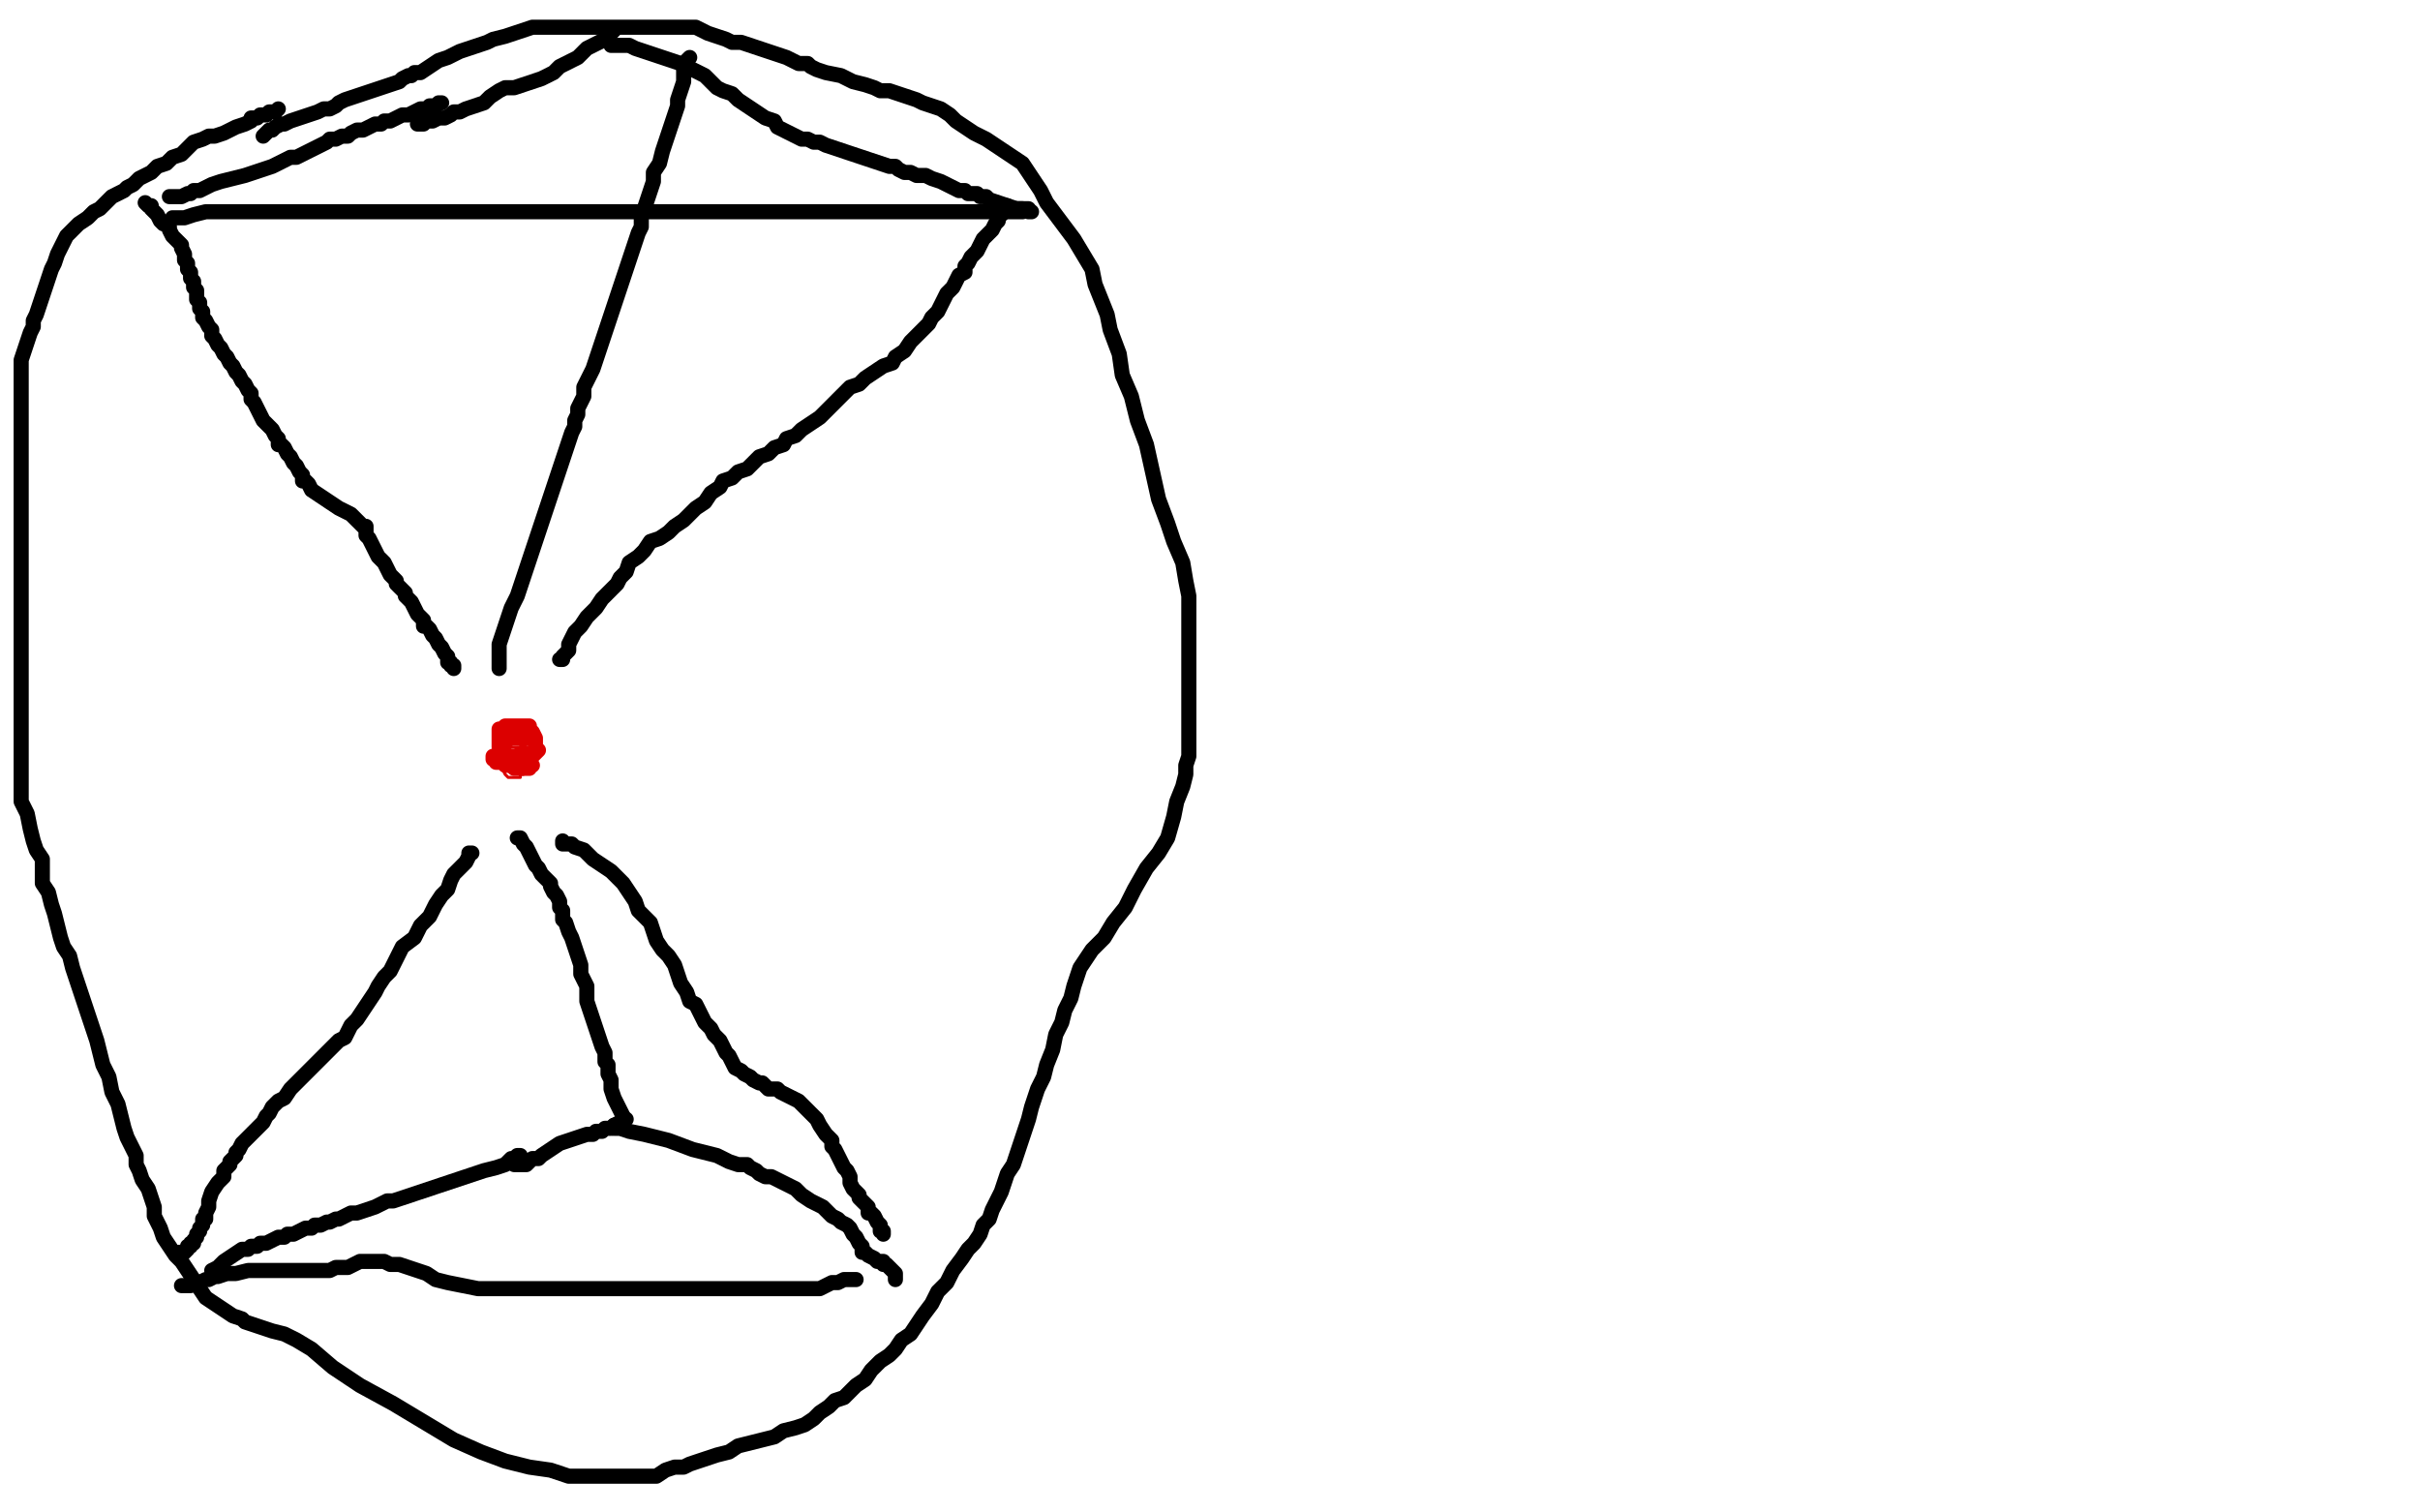 <?xml version="1.0" standalone="no"?>
<!DOCTYPE svg PUBLIC "-//W3C//DTD SVG 1.1//EN"
"http://www.w3.org/Graphics/SVG/1.1/DTD/svg11.dtd">

<svg width="800" height="500" version="1.1" xmlns="http://www.w3.org/2000/svg" xmlns:xlink="http://www.w3.org/1999/xlink" style="stroke-antialiasing: false"><desc>This SVG has been created on https://colorillo.com/</desc><rect x='0' y='0' width='800' height='500' style='fill: rgb(255,255,255); stroke-width:0' /><polyline points="297,92 296,92 296,92 295,92 295,92 294,92 294,92 292,92 292,92 288,92 288,92 284,92 284,92 280,92 280,92 277,92 277,92 275,92 275,92 272,92 269,92 266,92 262,93 258,93 254,94 249,96 244,97 237,99 230,100 227,102 224,103 221,104 218,105 217,107 215,108 213,110 211,112 210,115 208,117 206,120 205,123 204,125 202,127 202,129 201,130 201,132 200,133 200,135 199,136 199,138 198,139 198,141 197,142 197,143 197,144" style="fill: none; stroke: #ffffff; stroke-width: 30; stroke-linejoin: round; stroke-linecap: round; stroke-antialiasing: false; stroke-antialias: 0; opacity: 1.0"/>
<polyline points="220,84 220,85 220,85 221,86 221,86 222,86 223,87 224,89 225,90 226,92 227,93 228,95 229,96 230,98 231,100 232,102 234,104 235,107 237,108 238,110 239,112 239,114 240,116 240,118 241,119 242,120 242,122 242,124 243,125 243,127 244,129 245,131 245,133 246,134 246,135 247,137 248,138 249,139 249,140 250,141 250,143 251,144 253,145 253,147 255,149 256,151 257,153 259,154 260,156 261,158 262,160 263,162 264,163 266,165 267,167 268,169 269,171 270,172 271,174 272,175 273,177 274,178 276,180 277,181 278,183 278,184 279,184 279,186 280,186 281,187 282,189 283,191 284,193 286,195 287,197 288,198 289,199 289,201 290,201 291,202 291,204 292,206 293,208 295,210 296,213 298,215 300,217 301,220 302,222 303,223 304,224 305,225 306,226 307,228 308,229 309,231 310,233 311,235 312,236 313,237 314,238 315,240 316,241 317,243 317,244 318,244 318,246 319,246 319,247 320,248 321,249 321,250 322,250" style="fill: none; stroke: #000000; stroke-width: 5; stroke-linejoin: round; stroke-linecap: round; stroke-antialiasing: false; stroke-antialias: 0; opacity: 1.0"/>
<polyline points="208,80 210,80 210,80 211,80 211,80 213,80 213,80 215,80 215,80 217,81 217,81 220,83 220,83 223,86 223,86 226,90 226,90 227,95 227,95 229,103 229,103 232,113 236,122 238,129 239,136 241,141 241,144 242,144 242,143 241,142 240,140 239,135 237,131 236,127 235,122 233,118 232,115 232,113 231,112 231,111 232,113 234,116 238,122 244,131 252,142 261,156 270,170 279,185 289,199 296,212 303,223 310,233 314,243 319,251 324,259 326,267 328,274 331,281 332,287 334,293 337,298 338,301 338,303 339,305 341,307 341,308 342,309 342,310 342,313 343,316 344,319 346,322 347,325 348,326 348,327 346,327 343,327 339,327 335,327 330,325 322,323 314,318 305,310 292,301" style="fill: none; stroke: #ffffff; stroke-width: 30; stroke-linejoin: round; stroke-linecap: round; stroke-antialiasing: false; stroke-antialias: 0; opacity: 1.0"/>
<polyline points="171,248 171,247 171,247 170,247 170,247 169,247 169,247 168,247 167,248 166,249 166,250 166,251 165,252 165,253 166,254 167,256 168,257 169,257 170,257 171,257 172,257 172,256 173,256 173,255 173,254 173,253 173,252 173,251 173,250 172,250 172,249 171,249 170,249 169,249 168,249" style="fill: none; stroke: #dc0000; stroke-width: 1; stroke-linejoin: round; stroke-linecap: round; stroke-antialiasing: false; stroke-antialias: 0; opacity: 1.0"/>
<polyline points="167,253 168,253 168,253 169,253 169,253 170,253 170,253 171,253 171,253 172,253 172,253 173,253 173,253 175,253 176,253 175,253 175,254 174,254 173,254 172,254 171,254 170,254 169,253 167,253 166,252 164,252 164,251 163,251 163,250 164,250 165,250 166,250 167,250 168,250 169,250 170,250 171,250 172,250 172,249 173,249 174,249 174,250 173,250 173,251 172,251 171,251 170,251 169,251 168,251 167,251 166,250 166,249 165,247 165,246 165,244 165,243 165,241 166,241 167,240 169,240 170,240 172,240 173,240 175,240 175,241 176,242 177,244 177,245 177,247 178,248 177,249 176,250 175,250 173,250 172,250 171,250 170,250 169,250 168,250 167,250 166,250 166,249 166,247 167,246 167,245 168,244 169,244 170,244 171,244 172,244 174,244" style="fill: none; stroke: #dc0000; stroke-width: 5; stroke-linejoin: round; stroke-linecap: round; stroke-antialiasing: false; stroke-antialias: 0; opacity: 1.0"/>
<polyline points="48,67 49,68 49,68 50,68 50,68 50,69 51,70 52,71 53,73 54,74 55,74 56,75 56,76 57,78 58,79 59,80 60,81 60,82 61,84 61,86 62,87 62,89 63,90 63,92 64,93 64,95 65,96 65,97 65,99 66,100 66,102 67,103 67,105 68,106 69,108 70,109 70,111 71,112 72,114 73,115 74,117 75,118 76,120 77,121 78,123 79,124 80,126 81,127 82,129 83,130 83,132 84,133 85,135 86,137 87,139 89,141 90,142 91,144 92,145 92,147 93,147 94,148 95,150 96,151 97,153 98,154 99,156 100,157 100,159 101,159 102,160 103,162 106,164 109,166 112,168 114,169 116,170 117,171 118,172 119,173 120,174 121,174 121,175 121,177 122,178 123,180 124,182 125,184 127,186 128,188 129,190 130,191 131,192 131,193 132,194 133,195 134,196 134,197 135,198 136,199 137,201 138,203 139,204 140,205 140,207 141,207 142,208 143,210 144,211 145,213 146,214 147,216 148,217 148,219 149,219 149,220 150,220 150,221" style="fill: none; stroke: #000000; stroke-width: 5; stroke-linejoin: round; stroke-linecap: round; stroke-antialiasing: false; stroke-antialias: 0; opacity: 1.0"/>
<polyline points="57,72 58,72 58,72 59,72 59,72 61,72 61,72 64,71 64,71 68,70 68,70 73,70 73,70 77,70 77,70 81,70 84,70 87,70 90,70 93,70 95,70 97,70 99,70 101,70 103,70 105,70 107,70 109,70 111,70 113,70 115,70 117,70 119,70 122,70 125,70 128,70 131,70 134,70 137,70 140,70 143,70 146,70 148,70 150,70 152,70 155,70 158,70 161,70 163,70 165,70 167,70 169,70 171,70 172,70 173,70 175,70 177,70 179,70 181,70 183,70 185,70 188,70 191,70 194,70 197,70 200,70 203,70 206,70 209,70 213,70 217,70 221,70 225,70 229,70 232,70 235,70 237,70 239,70 241,70 242,70 244,70 246,70 248,70 250,70 252,70 253,70 254,70 256,70 257,70 259,70 261,70 263,70 266,70 269,70 272,70 275,70 278,70 281,70 284,70 287,70 290,70 293,70 296,70 299,70 302,70 305,70 308,70 311,70 314,70 316,70 318,70 319,70 320,70 322,70 324,70 326,70 328,70 329,70 331,70 332,70 334,70 335,70 337,70 338,70 339,69 340,69 338,69 336,69" style="fill: none; stroke: #000000; stroke-width: 5; stroke-linejoin: round; stroke-linecap: round; stroke-antialiasing: false; stroke-antialias: 0; opacity: 1.0"/>
<polyline points="185,218 186,218 186,218 186,217 186,217 187,216 187,216 188,215 188,215 188,213 188,213 189,211 189,211 190,209 190,209 192,207 192,207 194,204 194,204 197,201 199,198 202,195 204,193 205,191 207,189 208,186 211,184 213,182 215,179 218,178 221,176 223,174 226,172 228,170 230,168 233,166 235,163 238,161 239,159 242,158 244,156 247,155 249,153 251,151 254,150 256,148 259,147 260,145 263,144 265,142 268,140 271,138 273,136 275,134 277,132 279,130 281,128 284,127 286,125 289,123 292,121 295,120 296,118 299,116 301,113 303,111 305,109 307,107 308,105 310,103 311,101 312,99 313,97 314,96 315,95 316,93 317,91 319,90 319,88 320,87 321,85 323,83 324,81 325,79 326,78 327,77 328,76 329,74 330,73 330,72 331,71 332,70 332,69 333,68" style="fill: none; stroke: #000000; stroke-width: 5; stroke-linejoin: round; stroke-linecap: round; stroke-antialiasing: false; stroke-antialias: 0; opacity: 1.0"/>
<polyline points="156,282 155,282 155,282 155,283 155,283 154,285 154,285 152,287 152,287 150,289 150,289 149,291 149,291 148,294 148,294 146,296 146,296 144,299 144,299 142,303 139,306 137,310 133,313 131,317 129,321 127,323 125,326 124,328 122,331 120,334 118,337 116,339 115,341 114,343 112,344 110,346 108,348 106,350 104,352 102,354 100,356 98,358 96,360 94,363 92,364 90,366 89,368 88,369 87,371 86,372 85,373 83,375 82,376 80,378 79,380 78,381 78,382 77,383 76,384 76,385 74,387 74,389 72,391 70,394 69,397 69,399 68,401 68,403 67,403 67,404 67,405 66,406 66,407 65,408 65,409 64,410 64,411 63,411 63,412 62,412 62,413 61,414 60,414 59,414" style="fill: none; stroke: #000000; stroke-width: 5; stroke-linejoin: round; stroke-linecap: round; stroke-antialiasing: false; stroke-antialias: 0; opacity: 1.0"/>
<polyline points="60,425 61,425 61,425 63,425 63,425 64,424 64,424 66,424 66,424 68,423 68,423 69,423 69,423 71,422 71,422 72,422 75,421 78,421 82,420 87,420 92,420 97,420 101,420 104,420 107,420 109,420 111,419 113,419 115,419 117,418 119,417 121,417 123,417 125,417 127,417 129,418 132,418 135,419 138,420 141,421 144,423 148,424 153,425 158,426 163,426 168,426 172,426 175,426 178,426 181,426 184,426 187,426 190,426 193,426 196,426 199,426 203,426 207,426 211,426 215,426 219,426 223,426 228,426 232,426 235,426 238,426 241,426 244,426 246,426 248,426 250,426 252,426 254,426 256,426 259,426 261,426 263,426 265,426 267,426 268,426 270,426 271,426 273,425 275,424 277,424 279,423 281,423 282,423 283,423" style="fill: none; stroke: #000000; stroke-width: 5; stroke-linejoin: round; stroke-linecap: round; stroke-antialiasing: false; stroke-antialias: 0; opacity: 1.0"/>
<polyline points="186,278 186,279 186,279 187,279 187,279 189,279 189,279 190,280 190,280 193,281 193,281 196,284 196,284 199,286 199,286 202,288 202,288 204,290 204,290 206,292 206,292 208,295 210,298 211,301 213,303 215,305 216,308 217,311 219,314 221,316 223,319 224,322 225,325 227,328 228,331 230,332 231,334 232,336 233,338 235,340 236,342 238,344 239,346 240,348 241,349 242,351 243,353 245,354 246,355 248,356 249,357 251,358 252,358 253,359 254,360 257,360 258,361 260,362 262,363 264,364 265,365 266,366 268,368 270,370 271,372 273,375 274,376 275,377 275,379 276,380 277,382 278,384 279,386 280,387 281,389 281,391 282,393 284,395 284,396 286,398 287,399 287,401 288,401 289,402 290,404 291,405 291,407 292,407 292,408" style="fill: none; stroke: #000000; stroke-width: 5; stroke-linejoin: round; stroke-linecap: round; stroke-antialiasing: false; stroke-antialias: 0; opacity: 1.0"/>
<polyline points="92,36 91,37 91,37 90,37 90,37 89,37 89,37 88,38 88,38 86,38 86,38 85,39 85,39 83,39 83,39 83,40 83,40 81,41 78,42 76,43 74,44 71,45 69,45 67,46 64,47 62,49 60,51 57,52 55,54 52,55 50,57 48,58 46,59 44,61 42,62 41,63 39,64 37,65 35,67 33,69 31,70 29,72 26,74 24,76 22,78 21,80 20,82 19,84 18,87 17,89 16,92 15,95 14,98 13,101 12,104 11,106 11,108 10,110 9,113 8,116 7,119 7,122 7,125 7,128 7,131 7,134 7,137 7,140 7,143 7,145 7,147 7,150 7,153 7,156 7,159 7,162 7,166 7,170 7,173 7,176 7,178 7,180 7,182 7,184 7,186 7,189 7,192 7,195 7,198 7,201 7,204 7,207 7,210 7,213 7,216 7,219 7,222 7,226 7,230 7,233 7,237 7,241 7,244 7,248 7,252 7,255 7,258 7,261 7,265 9,269 10,274 11,278 12,281 14,284 14,288 14,292 16,295 17,299 18,302 19,306 20,310 21,313 23,316 24,320 25,323 26,326 27,329 28,332 29,335 30,338 31,341 32,344 33,348 34,352 36,356 37,361 39,365 40,369 41,373 42,376 43,378 44,380 45,382 45,385 46,387 47,390 49,393 50,396 51,399 51,402 52,404 53,406 54,409 56,412 58,415 60,417 62,420 64,423 66,426 68,429 71,431 74,433 77,435 80,436 81,437 84,438 87,439 90,440 94,441 98,443 103,446 110,452 119,458 130,464 140,470 150,476 159,480 167,483 175,485 182,486 188,488 192,488 194,488 196,488 198,488 201,488 205,488 208,488 210,488 212,488 214,488 217,488 220,486 223,485 226,485 228,484 231,483 234,482 237,481 241,480 244,478 248,477 252,476 256,475 259,473 263,472 266,471 269,469 271,467 274,465 276,463 279,462 281,460 283,458 286,456 288,453 291,450 294,448 296,446 298,443 301,441 303,438 305,435 308,431 310,427 313,424 315,420 318,416 320,413 322,411 324,408 325,405 327,403 328,400 329,398 330,396 331,394 332,391 333,388 335,385 336,382 337,379 338,376 339,373 340,370 341,366 342,363 343,360 345,356 346,352 348,347 349,342 351,338 352,334 354,330 355,326 357,320 361,314 365,310 368,305 372,300 375,294 379,287 383,282 386,277 388,270 389,265 391,260 392,256 392,253 393,250 393,247 393,244 393,241 393,238 393,235 393,231 393,227 393,222 393,217 393,212 393,207 393,203 393,202 393,197 392,192 391,186 388,179 386,173 383,165 381,156 379,147 376,139 374,131 371,124 370,117 367,109 366,104 364,99 362,94 361,89 358,84 355,79 352,75 349,71 346,67 344,63 342,60 340,57 338,54 335,52 332,50 329,48 326,46 322,44 319,42 316,40 314,38 311,36 308,35 305,34 303,33 300,32 297,31 294,30 291,30 289,29 286,28 282,27 278,25 273,24 270,23 268,22 267,21 264,21 262,20 260,19 257,18 254,17 251,16 248,15 245,14 242,14 240,13 237,12 234,11 230,9 225,9 220,9 216,9 212,9 208,9 204,9 200,9 196,9 192,9 189,9 185,9 182,9 179,9 176,9 173,10 170,11 167,12 163,13 161,14 158,15 155,16 152,17 148,19 145,20 142,22 139,24 137,24 136,25 135,25 133,26 132,27 129,28 126,29 123,30 120,31 117,32 114,33 112,34 111,35 109,36 107,36 105,37 102,38 99,39 96,40 94,41 93,41 91,42 90,43 89,43 88,44 87,45" style="fill: none; stroke: #000000; stroke-width: 5; stroke-linejoin: round; stroke-linecap: round; stroke-antialiasing: false; stroke-antialias: 0; opacity: 1.0"/>
<polyline points="56,65 57,65 57,65 58,65 58,65 60,65 60,65 62,64 62,64 63,64 63,64 64,63 64,63 66,63 66,63 68,62 68,62 70,61 70,61 73,60 77,59 81,58 84,57 87,56 90,55 92,54 94,53 96,52 98,52 100,51 102,50 104,49 106,48 108,47 109,46 111,46 113,45 115,45 116,44 118,43 120,43 122,42 124,41 126,41 127,40 129,40 131,39 133,38 135,38 137,37 139,36 141,36 142,35 144,35 145,34 146,34" style="fill: none; stroke: #000000; stroke-width: 5; stroke-linejoin: round; stroke-linecap: round; stroke-antialiasing: false; stroke-antialias: 0; opacity: 1.0"/>
<polyline points="138,41 140,41 140,41 141,40 141,40 143,40 143,40 145,39 145,39 147,39 147,39 149,38 149,38 150,37 150,37 152,37 152,37 154,36 157,35 160,34 162,32 165,30 167,29 170,29 173,28 176,27 179,26 181,25 183,24 185,22 187,21 189,20 191,19 192,18 193,17 194,16 196,15 198,14 200,13 201,12 201,11 202,11 203,10" style="fill: none; stroke: #000000; stroke-width: 5; stroke-linejoin: round; stroke-linecap: round; stroke-antialiasing: false; stroke-antialias: 0; opacity: 1.0"/>
<polyline points="202,15 203,15 203,15 204,15 204,15 206,15 206,15 208,15 208,15 210,16 210,16 213,17 213,17 216,18 216,18 219,19 219,19 222,20 222,20 225,21 227,22 229,23 231,24 233,25 235,27 237,29 239,30 242,31 244,33 247,35 250,37 253,39 256,40 257,42 259,43 261,44 263,45 265,46 267,46 269,47 271,47 273,48 276,49 279,50 282,51 285,52 288,53 291,54 294,55 296,55 297,56 299,57 301,57 303,58 306,58 308,59 311,60 313,61 315,62 317,63 319,63 320,64 321,64 323,64 324,65 326,65 327,66 330,67 333,68 336,69 338,69 340,70 341,70" style="fill: none; stroke: #000000; stroke-width: 5; stroke-linejoin: round; stroke-linecap: round; stroke-antialiasing: false; stroke-antialias: 0; opacity: 1.0"/>
<polyline points="70,420 72,419 72,419 74,417 74,417 77,415 77,415 80,413 80,413 82,413 82,413 83,412 83,412 85,412 85,412 86,411 86,411 88,411 88,411 90,410 92,409 94,409 95,408 97,408 99,407 101,406 103,406 104,405 106,405 108,404 109,404 111,403 112,403 114,402 116,401 118,401 121,400 124,399 126,398 128,397 130,397 133,396 136,395 139,394 142,393 145,392 148,391 151,390 154,389 157,388 160,387 164,386 167,385 168,384 169,383 170,383 171,382 172,382" style="fill: none; stroke: #000000; stroke-width: 5; stroke-linejoin: round; stroke-linecap: round; stroke-antialiasing: false; stroke-antialias: 0; opacity: 1.0"/>
<polyline points="170,385 171,385 171,385 172,385 172,385 174,385 174,385 175,384 175,384 176,383 176,383 178,383 178,383 179,382 179,382 182,380 182,380 185,378 188,377 191,376 194,375 196,375 197,374 199,374 200,373 202,373 203,372 205,371 206,371 207,370" style="fill: none; stroke: #000000; stroke-width: 5; stroke-linejoin: round; stroke-linecap: round; stroke-antialiasing: false; stroke-antialias: 0; opacity: 1.0"/>
<polyline points="203,372 203,373 203,373 204,373 204,373 205,373 205,373 208,374 208,374 213,375 213,375 221,377 221,377 229,380 229,380 237,382 237,382 241,384 244,385 247,385 248,386 250,387 251,388 253,389 255,389 257,390 259,391 261,392 263,393 265,395 268,397 270,398 272,399 274,401 275,402 277,403 278,404 280,405 281,406 282,408 283,409 284,411 285,412 285,414 286,414 287,415 289,416 290,417 292,417 292,418 293,418 294,419 295,420 296,421 296,422 296,423" style="fill: none; stroke: #000000; stroke-width: 5; stroke-linejoin: round; stroke-linecap: round; stroke-antialiasing: false; stroke-antialias: 0; opacity: 1.0"/>
<polyline points="171,277 172,277 172,277 173,279 173,279 174,280 174,280 175,282 175,282 176,284 176,284 177,286 177,286 178,287 178,287 179,289 179,289 180,290 180,290 181,291 182,292 182,293 183,295 184,296 185,298 185,300 186,301 186,302 186,304 187,305 188,308 189,310 190,313 191,316 192,319 192,322 193,324 194,326 194,328 194,331 195,334 196,337 197,340 198,343 199,346 200,348 200,350 200,351 201,352 201,353 201,354 201,355 202,357 202,360 203,363 204,365 205,367 206,369 206,371" style="fill: none; stroke: #000000; stroke-width: 5; stroke-linejoin: round; stroke-linecap: round; stroke-antialiasing: false; stroke-antialias: 0; opacity: 1.0"/>
<polyline points="165,221 165,220 165,220 165,219 165,219 165,216 165,216 165,213 165,213 166,210 166,210 167,207 167,207 168,204 168,204 169,201 169,201 170,199 170,199 171,197 171,197 172,194 172,194 173,191 174,188 175,185 176,182 177,179 178,176 179,173 180,170 181,167 182,164 183,161 184,158 185,155 186,152 187,149 188,146 189,143 190,141 190,139 191,137 191,135 192,133 193,131 193,128 194,126 195,124 196,122 197,119 198,116 199,113 200,110 201,107 202,104 203,101 204,98 205,95 206,92 207,89 208,86 209,83 210,80 211,77 212,75 212,72 213,69 214,66 215,63 216,60 216,57 218,54 219,50 220,47 221,44 222,41 223,38 224,35 224,33 225,30 226,27 226,25 226,23 227,21 227,20 228,19" style="fill: none; stroke: #000000; stroke-width: 5; stroke-linejoin: round; stroke-linecap: round; stroke-antialiasing: false; stroke-antialias: 0; opacity: 1.0"/>
</svg>
